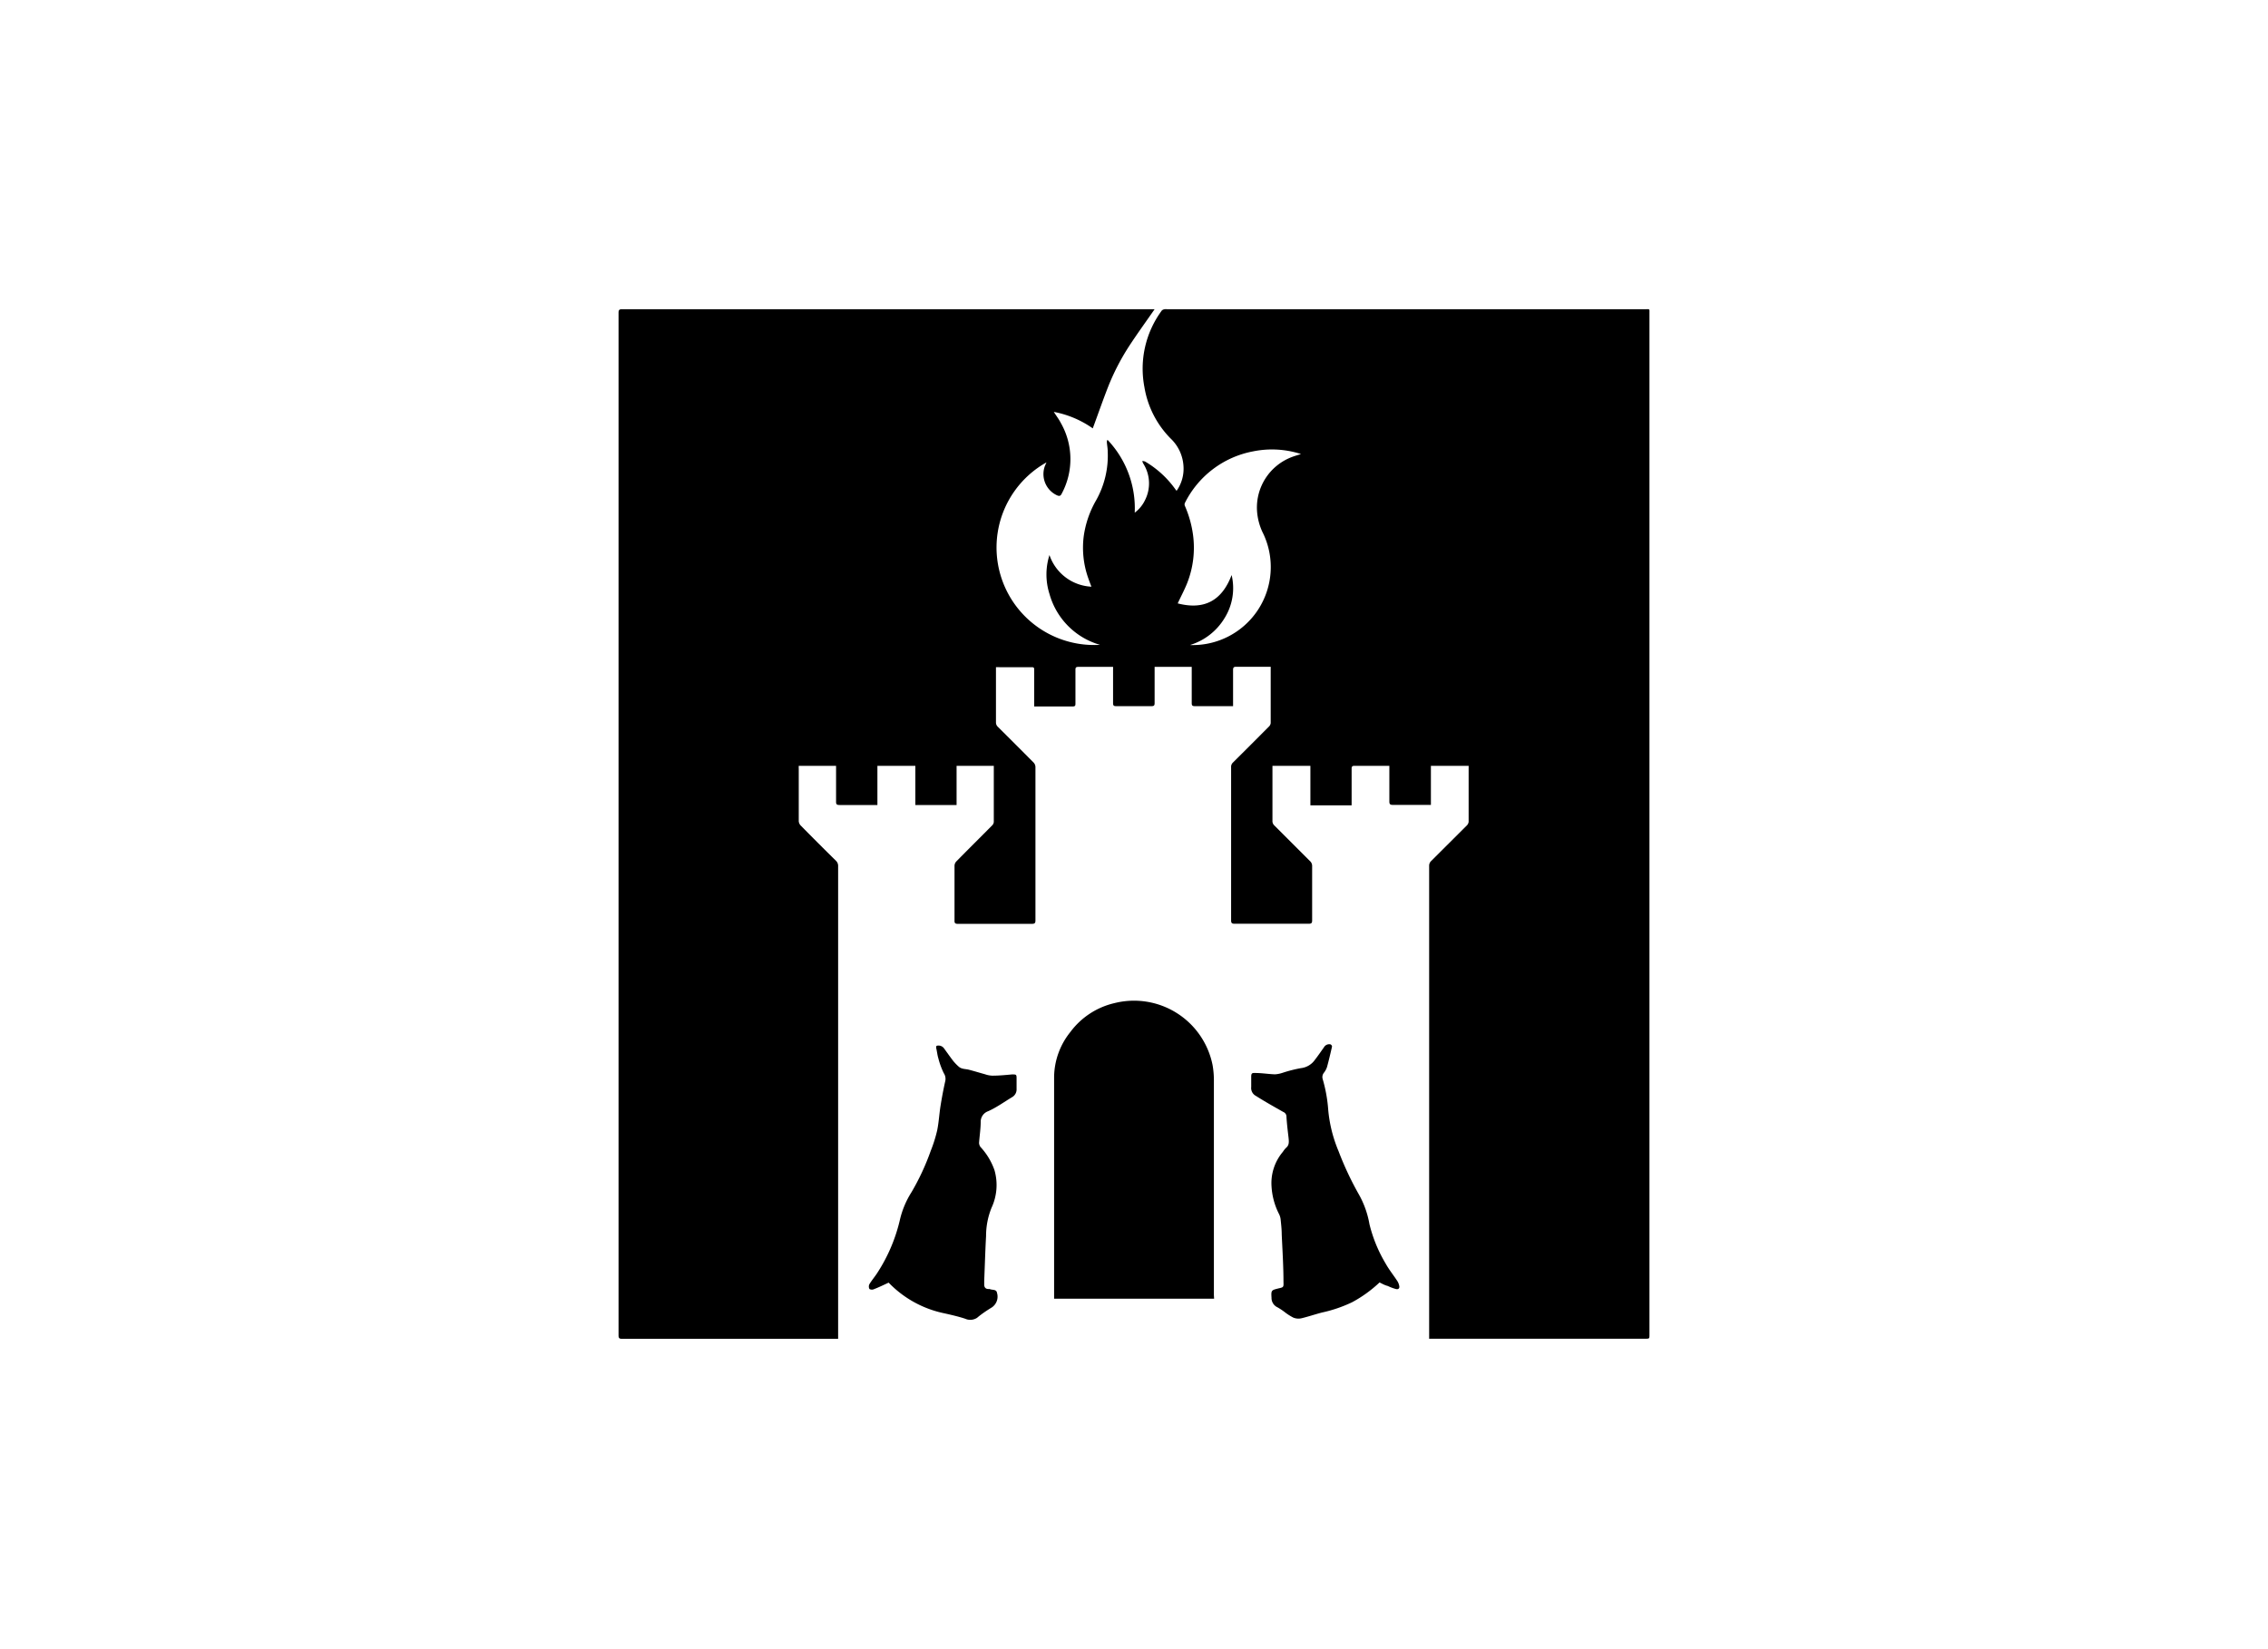 <svg id="Capa_1" data-name="Capa 1" xmlns="http://www.w3.org/2000/svg" viewBox="0 0 220 160"><title>template-trabajos-+++_9</title><path d="M138.63,129.89v-.34q0-22.77,0-45.53a.63.63,0,0,1,.2-.49l3.46-3.45a.61.61,0,0,0,.17-.35c0-1.76,0-3.52,0-5.28a1,1,0,0,0,0-.15H138.8v3.79l-.32,0c-1.12,0-2.25,0-3.37,0-.25,0-.34-.06-.34-.33,0-1.06,0-2.12,0-3.18V74.3l-.24,0h-3.15c-.21,0-.27.07-.27.27q0,1.62,0,3.24c0,.1,0,.2,0,.32h-4V74.3h-3.68v5.33a.57.57,0,0,0,.19.46l3.45,3.45a.63.63,0,0,1,.21.48q0,2.64,0,5.28c0,.26-.08.32-.33.32q-3.6,0-7.2,0c-.27,0-.33-.08-.33-.34V74.43a.57.57,0,0,1,.19-.46q1.75-1.74,3.49-3.49a.57.57,0,0,0,.16-.33c0-1.76,0-3.52,0-5.27a1.54,1.54,0,0,0,0-.19h-3.35c-.22,0-.3.06-.3.3,0,1.06,0,2.12,0,3.18v.34l-.28,0h-3.43c-.24,0-.3-.07-.3-.3,0-1.06,0-2.12,0-3.18v-.33H112V65c0,1.07,0,2.14,0,3.21,0,.23-.06.3-.3.3h-3.43c-.23,0-.3-.06-.3-.29,0-1.1,0-2.2,0-3.3a1.8,1.8,0,0,0,0-.22l-.23,0h-3.15c-.21,0-.27.07-.27.27,0,1.08,0,2.16,0,3.24,0,.24,0,.34-.32.33h-3.37l-.31,0V65c0-.15,0-.27-.21-.27H96.72l-.11,0v5.34a.57.57,0,0,0,.18.44q1.75,1.74,3.49,3.49a.67.67,0,0,1,.16.41q0,7.44,0,14.9c0,.26-.09.32-.34.32-2.4,0-4.79,0-7.19,0-.24,0-.33-.06-.32-.31,0-1.77,0-3.55,0-5.33a.63.63,0,0,1,.17-.41c1.15-1.17,2.32-2.33,3.48-3.5a.54.54,0,0,0,.16-.33c0-1.77,0-3.55,0-5.32a.83.83,0,0,0,0-.13H92.79V78.1h-4V74.3H85.11v3.8h-.32c-1.11,0-2.23,0-3.35,0-.26,0-.35-.06-.34-.34,0-1,0-2.1,0-3.15V74.3H77.48a2.46,2.46,0,0,0,0,.26c0,1.71,0,3.41,0,5.11a.69.69,0,0,0,.17.4c1.14,1.16,2.28,2.3,3.44,3.44a.69.69,0,0,1,.21.54v45.84H60.34c-.27,0-.34-.07-.34-.34q0-49.61,0-99.21c0-.27.08-.34.34-.34H112c-.84,1.21-1.69,2.38-2.48,3.59a22.46,22.46,0,0,0-2,3.86c-.53,1.35-1,2.71-1.52,4.11a9.68,9.68,0,0,0-3.78-1.6c.25.39.5.72.69,1.09a7.08,7.08,0,0,1,.08,6.84c-.12.25-.24.26-.47.16a2.27,2.27,0,0,1-1.16-2.85l.15-.34a9.46,9.46,0,0,0,5.19,17.7,7.13,7.13,0,0,1-4.9-4.94,6.22,6.22,0,0,1,0-3.77,4.53,4.53,0,0,0,4.07,3.07c-.13-.34-.24-.63-.34-.92a8.85,8.85,0,0,1-.41-3.95,9.64,9.64,0,0,1,1.21-3.52,8.83,8.83,0,0,0,1.12-4.75c0-.28-.06-.57-.08-.86a.4.4,0,0,1,.06-.25,9.64,9.64,0,0,1,2.64,7.07,3.29,3.29,0,0,0,1-1.22,3.59,3.59,0,0,0-.18-3.56.68.68,0,0,1-.08-.24,1.18,1.18,0,0,1,.27.06A9.54,9.54,0,0,1,114,47.45l.13.17a3.71,3.71,0,0,0,.67-2.4,4,4,0,0,0-1.23-2.66,9.22,9.22,0,0,1-2.56-5,9.49,9.49,0,0,1,1.7-7.45A.54.54,0,0,1,113,30a.48.48,0,0,1,.17,0H159.6c.45,0,.4-.05.4.4v99.07c0,.41,0,.41-.41.41h-21Zm-19.16-74.1a5.5,5.5,0,0,1-.68,4.17,5.94,5.94,0,0,1-3.36,2.62,7.57,7.57,0,0,0,7.12-10.78,5.75,5.75,0,0,1-.62-2.29,5.24,5.24,0,0,1,3.36-5.16c.28-.11.57-.19.91-.3a9.18,9.18,0,0,0-4.64-.26,9.32,9.32,0,0,0-6.62,5,.35.35,0,0,0,0,.3,10.5,10.5,0,0,1,.78,2.76,9.36,9.36,0,0,1-.55,4.69c-.26.66-.6,1.29-.93,2C116.79,59.2,118.52,58.3,119.47,55.79Z"/><path d="M117.77,126H102.25v-.3c0-7.09,0-14.17,0-21.25a7.08,7.08,0,0,1,1.58-4.33,7.4,7.4,0,0,1,4.28-2.8,7.77,7.77,0,0,1,9.51,6,8.57,8.57,0,0,1,.13,1.6q0,10.37,0,20.73Z"/><path d="M86.2,124.44c-.48.22-.92.44-1.39.62a.5.5,0,0,1-.47,0,.51.51,0,0,1,0-.48c.25-.41.57-.77.82-1.18a16.08,16.08,0,0,0,2.12-5,8.66,8.66,0,0,1,1.14-2.74,23.17,23.17,0,0,0,1.86-4,13.68,13.68,0,0,0,.63-2c.16-.79.2-1.61.33-2.41s.27-1.54.44-2.31a1,1,0,0,0-.13-.82,7.4,7.4,0,0,1-.53-1.45c-.1-.33-.13-.69-.21-1,0-.17,0-.22.18-.23a.66.66,0,0,1,.61.31c.29.4.57.8.87,1.19a4.89,4.89,0,0,0,.5.52c.29.28.69.24,1,.32.54.14,1.06.3,1.6.45a2.34,2.34,0,0,0,.69.13c.63,0,1.27-.06,1.9-.12.42,0,.45,0,.45.39s0,.67,0,1a.87.87,0,0,1-.46.83c-.76.46-1.51,1-2.3,1.35a1.08,1.08,0,0,0-.72,1c0,.69-.11,1.38-.16,2.07a.74.74,0,0,0,.14.4,6.39,6.39,0,0,1,1.36,2.26,5.24,5.24,0,0,1-.29,3.64,7.26,7.26,0,0,0-.53,2.74c-.08,1.45-.12,2.9-.18,4.34v.37c0,.25.12.42.39.43H96c.24.12.66,0,.71.37a1.26,1.26,0,0,1-.51,1.42c-.49.3-1,.64-1.42,1a1.2,1.2,0,0,1-1.16.09c-.64-.21-1.29-.36-2-.52A10.42,10.42,0,0,1,86.2,124.44Z"/><path d="M133.82,124.42a12.5,12.5,0,0,1-2.66,1.92,13.28,13.28,0,0,1-2.93,1c-.69.18-1.36.41-2,.56a1.3,1.3,0,0,1-.78-.07,5.27,5.27,0,0,1-.88-.57,6.4,6.4,0,0,0-.64-.42,1,1,0,0,1-.59-.94c-.05-.73,0-.73.67-.9.49-.11.51-.11.49-.62,0-1.54-.1-3.08-.17-4.62,0-.5-.06-1-.11-1.49a1.54,1.54,0,0,0-.16-.5,6.77,6.77,0,0,1-.72-2.68,4.7,4.7,0,0,1,1.1-3.34,2.31,2.31,0,0,1,.31-.39c.32-.26.28-.6.24-1-.08-.67-.16-1.34-.2-2a.49.49,0,0,0-.31-.48c-.9-.51-1.78-1-2.66-1.56a.86.86,0,0,1-.45-.86c0-.33,0-.67,0-1s.08-.38.41-.36c.63,0,1.27.11,1.9.13a2.93,2.93,0,0,0,.77-.16,13.43,13.43,0,0,1,1.74-.44,1.92,1.92,0,0,0,1.36-.81c.31-.4.59-.81.88-1.22a.59.59,0,0,1,.62-.28.26.26,0,0,1,.16.21c-.15.67-.31,1.34-.49,2a1.85,1.85,0,0,1-.3.55.66.66,0,0,0-.12.6,14.23,14.23,0,0,1,.54,3,13.39,13.39,0,0,0,1,4,30.65,30.65,0,0,0,2,4.25,9,9,0,0,1,1,2.84,13.87,13.87,0,0,0,1.57,3.82c.32.58.75,1.11,1.11,1.66a1.35,1.35,0,0,1,.21.51c.05.23-.09.36-.32.3a4.53,4.53,0,0,1-.8-.3C134.34,124.7,134.08,124.55,133.82,124.42Z"/></svg>